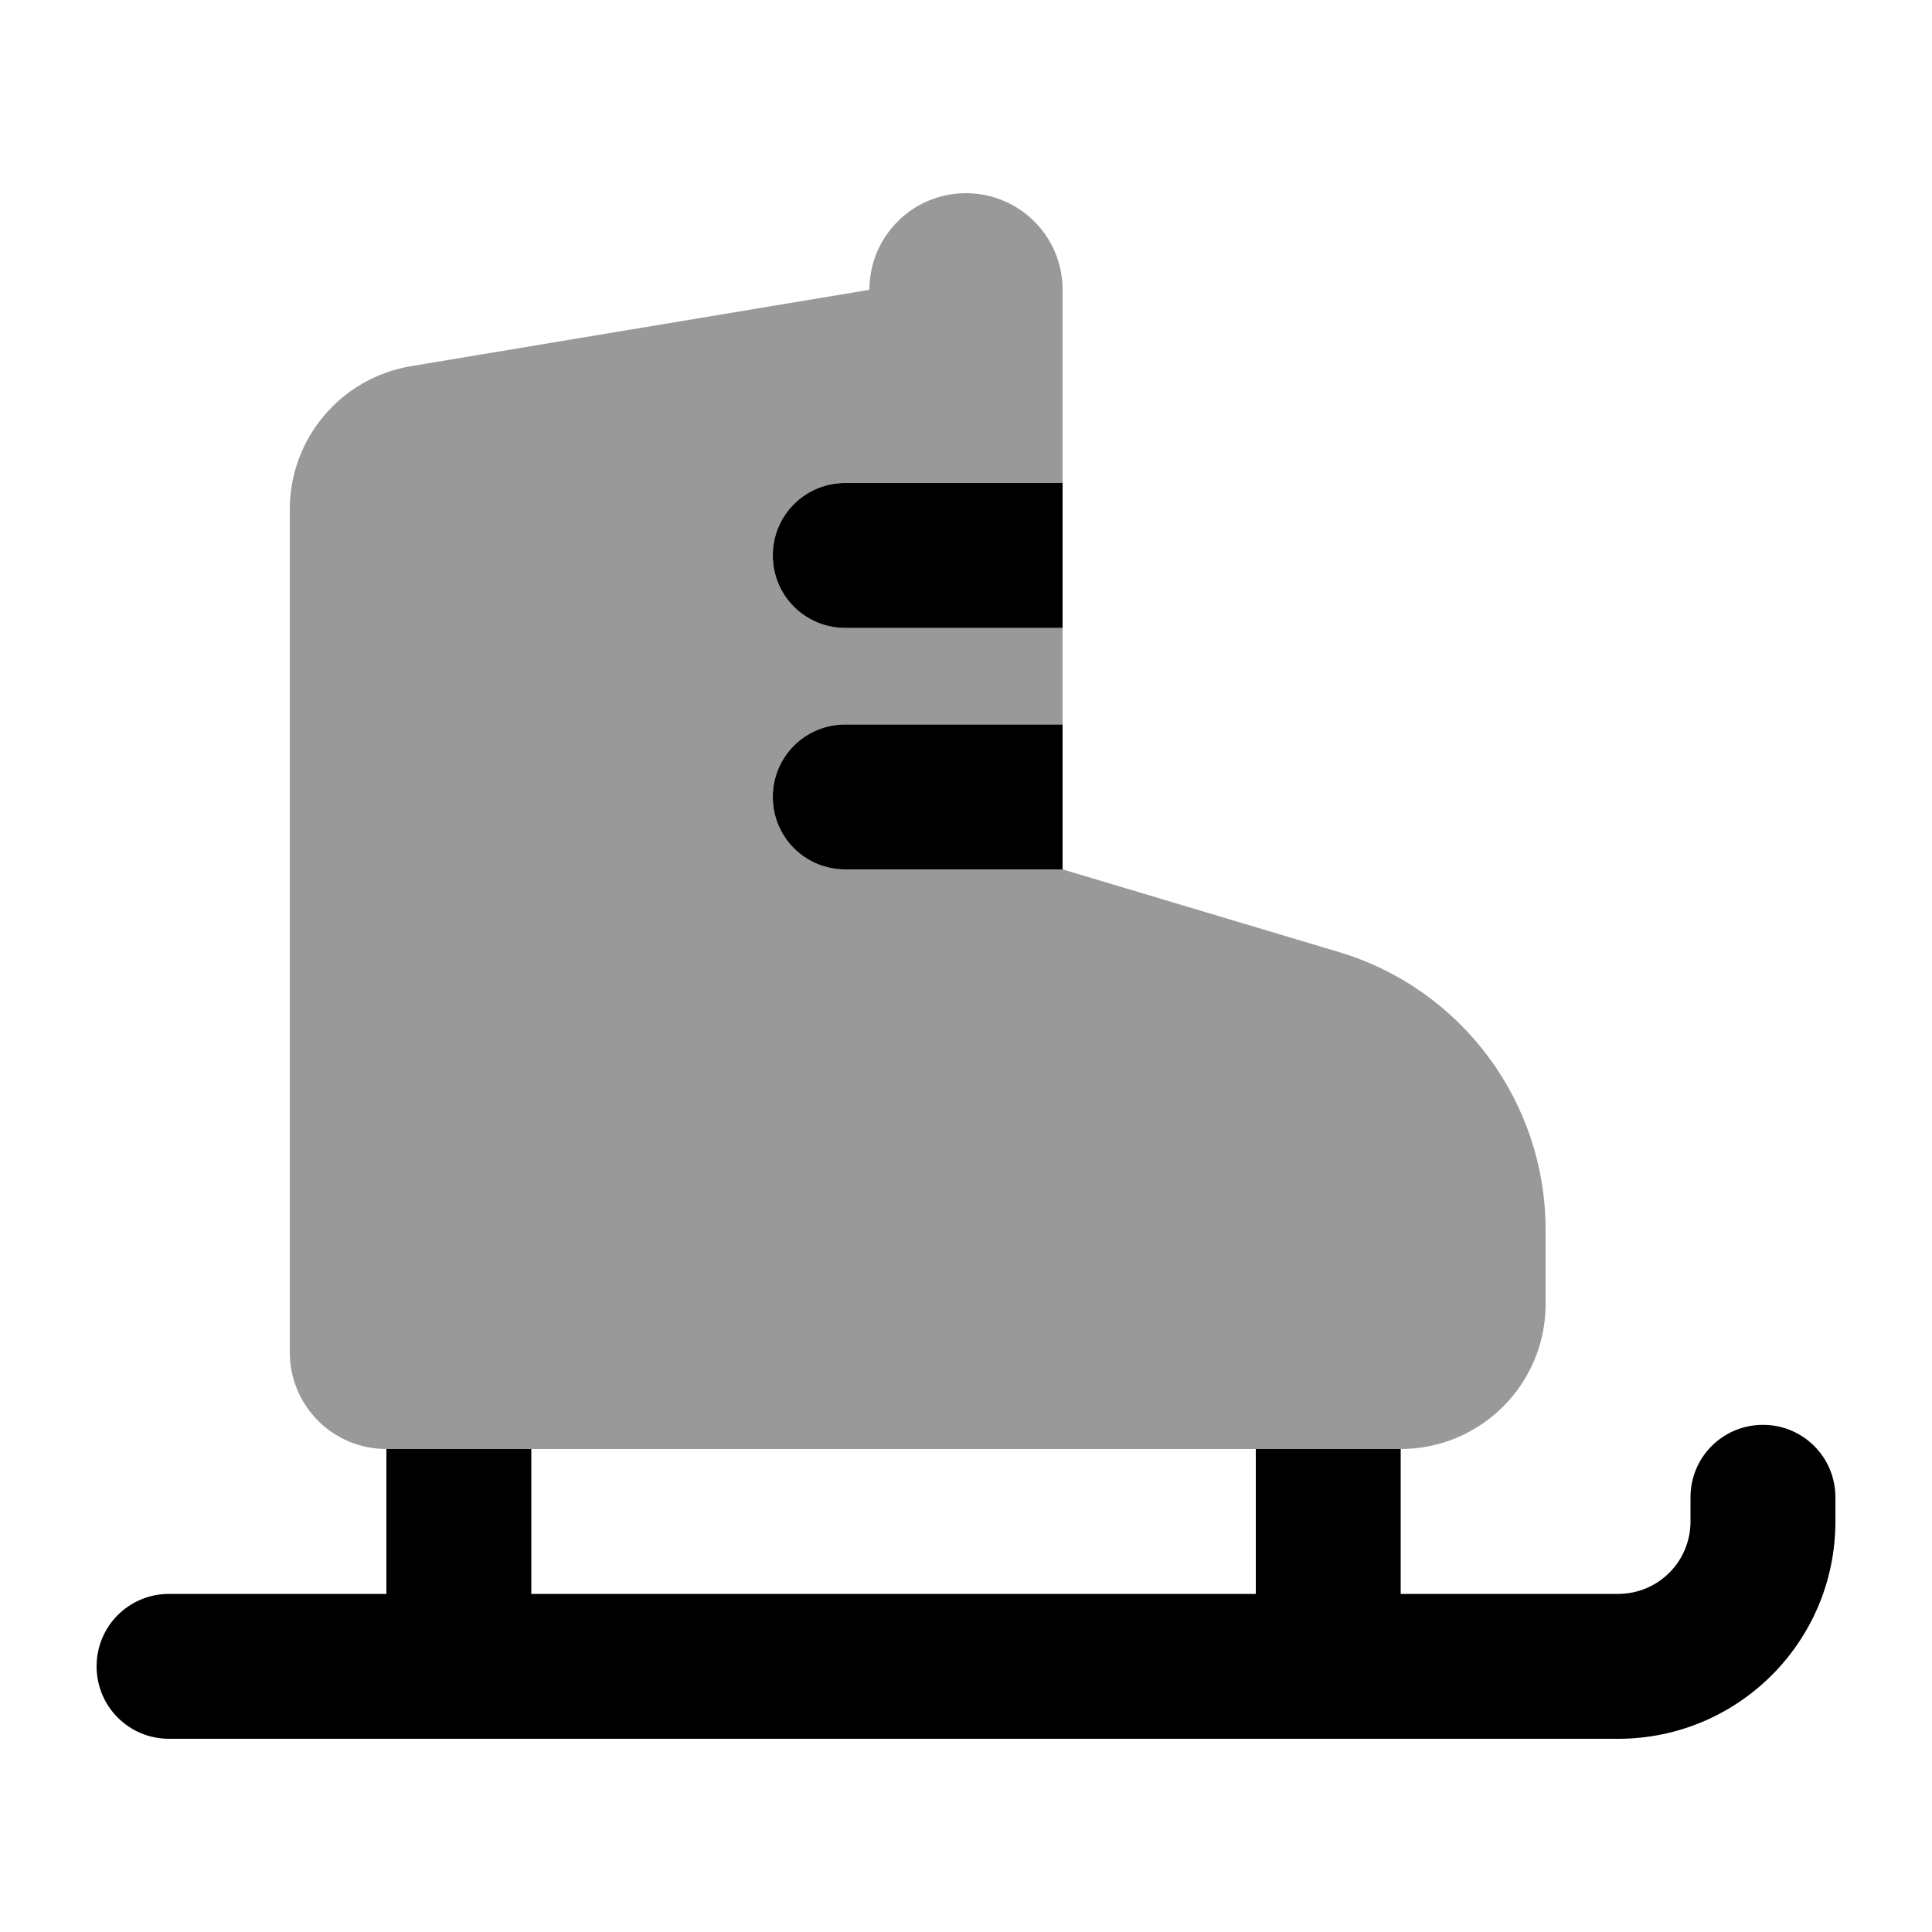 <svg xmlns="http://www.w3.org/2000/svg" viewBox="0 0 640 640"><!--! Font Awesome Pro 7.1.0 by @fontawesome - https://fontawesome.com License - https://fontawesome.com/license (Commercial License) Copyright 2025 Fonticons, Inc. --><path opacity=".4" fill="currentColor" d="M96 168.7L96 448C96 465.7 110.3 480 128 480L464 480C490.5 480 512 458.5 512 432L512 407.4C512 365 484.2 327.6 443.6 315.4L352 288L280 288C266.7 288 256 277.3 256 264C256 250.7 266.7 240 280 240L352 240L352 208L280 208C266.7 208 256 197.3 256 184C256 170.7 266.7 160 280 160L352 160L352 96C352 78.3 337.7 64 320 64C302.3 64 288 78.3 288 96L136.1 121.3C113 125.2 96 145.2 96 168.7z"/><path fill="currentColor" d="M584 472C597.3 472 608 482.7 608 496L608 504C608 543.8 575.8 576 536 576L56 576C42.7 576 32 565.3 32 552C32 538.7 42.7 528 56 528L128 528L128 480L176 480L176 528L416 528L416 480L464 480L464 528L536 528C549.3 528 560 517.3 560 504L560 496C560 482.7 570.7 472 584 472zM352 288L280 288C266.7 288 256 277.3 256 264C256 250.7 266.7 240 280 240L352 240L352 288zM352 208L280 208C266.7 208 256 197.3 256 184C256 170.7 266.7 160 280 160L352 160L352 208z"/></svg>